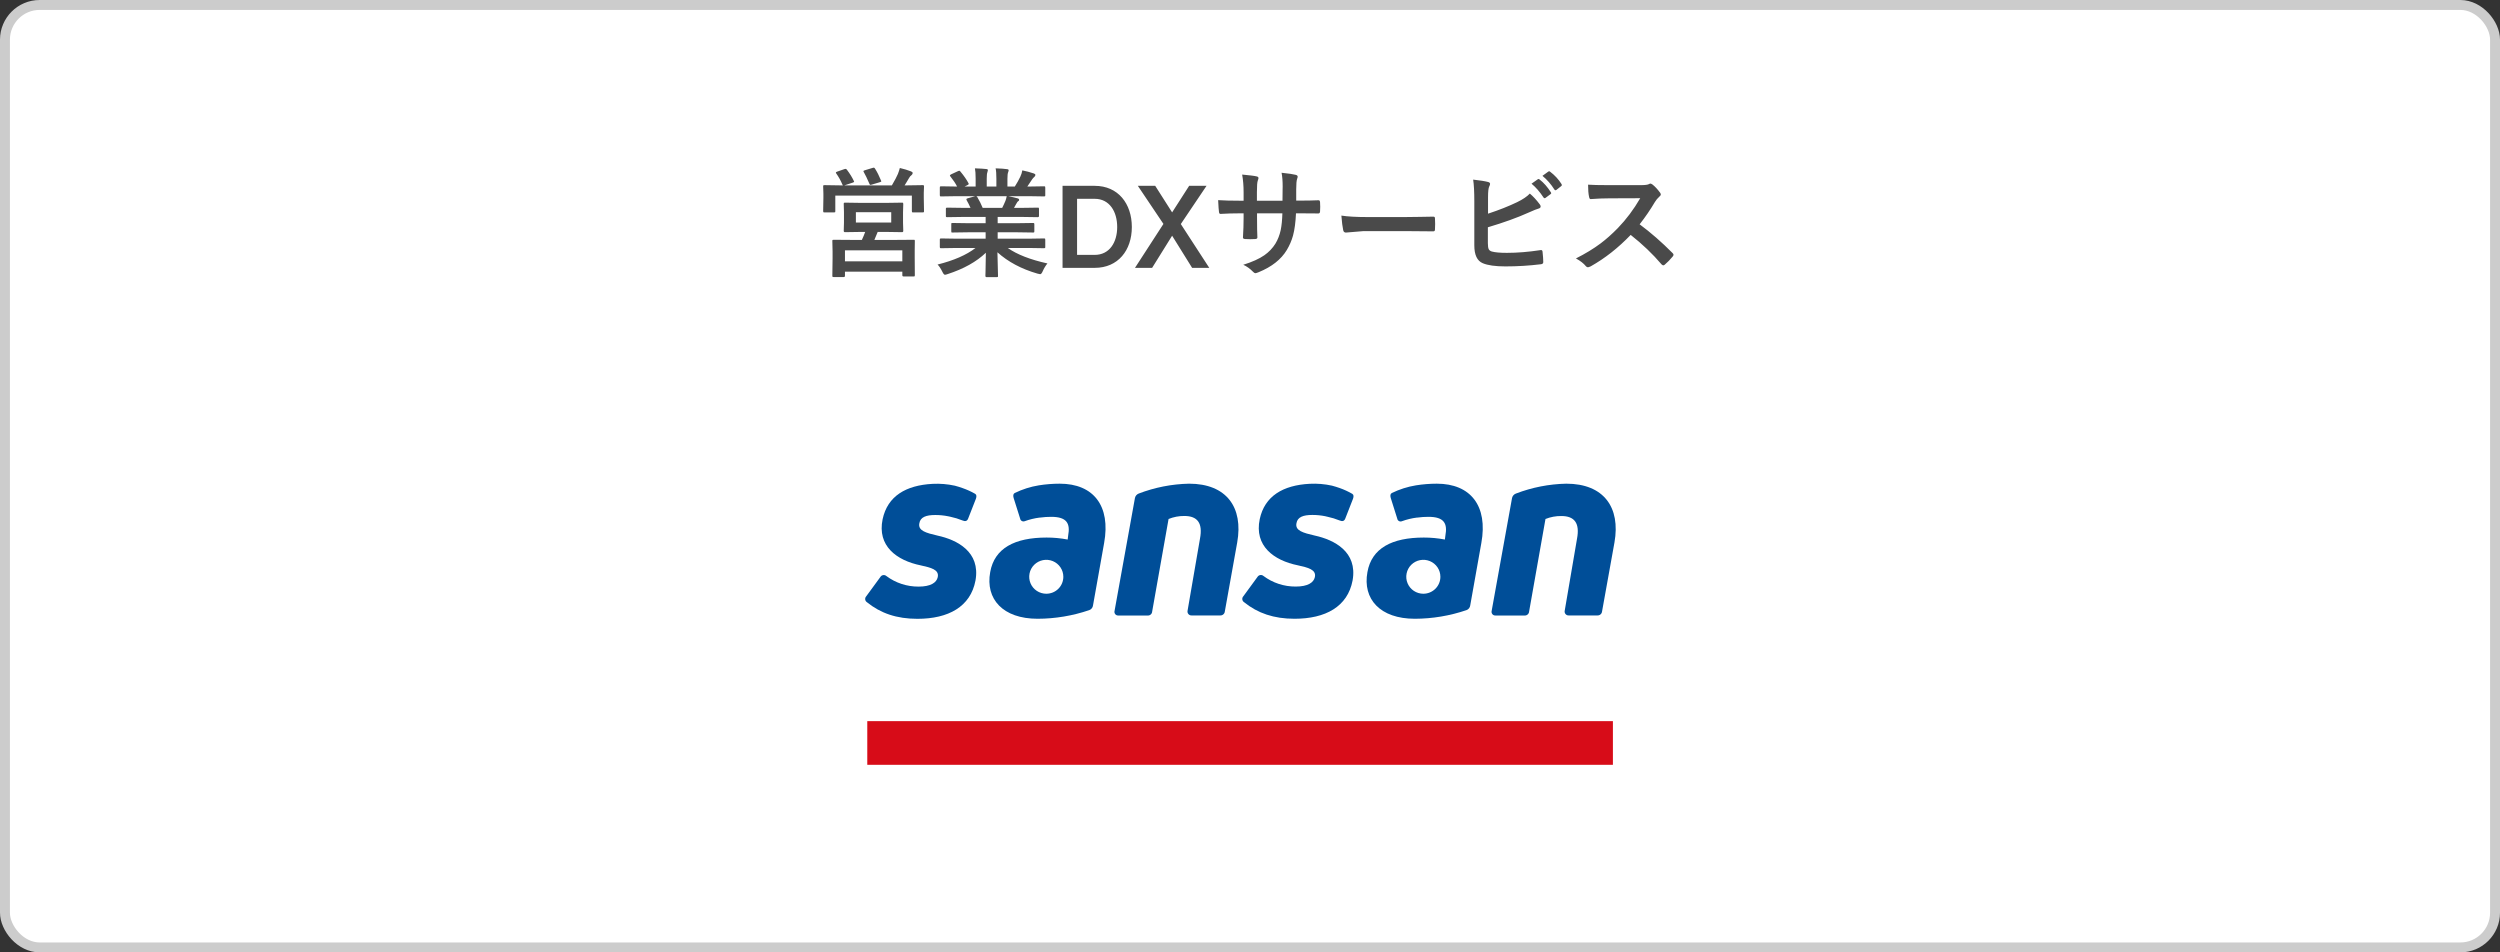 <svg width="252" height="96" viewBox="0 0 252 96" fill="none" xmlns="http://www.w3.org/2000/svg">
<rect x="0" y="0" width="252" height="96" fill="#333333" stroke="none"/>
<rect x="0.5" y="0.5" width="251" height="95" rx="3.5" fill="white"/>
<path d="M162.581 72.691H87.422V77.093H162.581V72.691Z" fill="#D70C18"/>
<path d="M112.749 62.043C112.688 62.05 112.626 62.042 112.569 62.019C112.511 61.997 112.46 61.961 112.421 61.914C112.381 61.867 112.354 61.811 112.341 61.751C112.329 61.691 112.331 61.628 112.349 61.57L114.402 50.198C114.422 50.098 114.467 50.005 114.532 49.927C114.598 49.849 114.682 49.789 114.777 49.752C116.4 49.129 118.119 48.792 119.858 48.755C123.636 48.755 125.339 51.144 124.711 54.678L123.462 61.639C123.45 61.754 123.394 61.86 123.305 61.934C123.216 62.008 123.102 62.045 122.986 62.037H120.107C120.047 62.039 119.987 62.028 119.933 62.004C119.878 61.98 119.829 61.943 119.791 61.898C119.752 61.852 119.724 61.798 119.71 61.741C119.695 61.683 119.694 61.622 119.706 61.564L120.958 54.299C121.258 52.731 120.709 52.01 119.381 52.01C118.836 52.006 118.296 52.109 117.791 52.314L116.138 61.645C116.135 61.702 116.12 61.759 116.094 61.811C116.069 61.862 116.032 61.908 115.988 61.946C115.944 61.983 115.892 62.011 115.837 62.028C115.781 62.044 115.723 62.05 115.665 62.043H112.749Z" fill="#004E98"/>
<path d="M150.762 62.043C150.701 62.049 150.639 62.041 150.582 62.018C150.525 61.995 150.475 61.959 150.435 61.912C150.396 61.865 150.368 61.81 150.355 61.75C150.342 61.69 150.344 61.628 150.361 61.57L152.414 50.198C152.435 50.097 152.482 50.003 152.55 49.925C152.617 49.847 152.704 49.788 152.801 49.752C154.423 49.129 156.143 48.792 157.881 48.755C161.66 48.755 163.363 51.144 162.738 54.678L161.486 61.639C161.474 61.754 161.418 61.86 161.329 61.934C161.24 62.008 161.126 62.045 161.01 62.037H158.122C158.062 62.039 158.003 62.028 157.948 62.004C157.893 61.98 157.845 61.943 157.806 61.898C157.767 61.852 157.74 61.798 157.725 61.741C157.711 61.683 157.709 61.622 157.722 61.564L158.963 54.305C159.262 52.737 158.713 52.016 157.386 52.016C156.837 52.008 156.293 52.11 155.784 52.314L154.134 61.645C154.13 61.702 154.115 61.759 154.088 61.81C154.062 61.862 154.026 61.907 153.981 61.945C153.937 61.982 153.885 62.01 153.83 62.027C153.774 62.044 153.716 62.049 153.658 62.043H150.762Z" fill="#004E98"/>
<path d="M133.722 52.069L133.82 52.091C134.232 52.178 134.636 52.302 135.027 52.461C135.307 52.581 135.503 52.537 135.604 52.269L136.385 50.27C136.461 50.05 136.461 49.877 136.312 49.78C135.909 49.546 135.484 49.35 135.044 49.195C134.794 49.106 134.531 49.025 134.262 48.953C133.527 48.791 132.774 48.728 132.022 48.766C129.33 48.908 127.479 49.997 126.98 52.333C126.42 55.02 128.381 56.488 130.834 56.986C131.834 57.209 132.711 57.41 132.537 58.181C132.411 58.738 131.809 59.125 130.61 59.125C129.436 59.133 128.293 58.758 127.356 58.056C127.311 58.018 127.259 57.99 127.203 57.975C127.147 57.959 127.088 57.956 127.031 57.966C126.973 57.975 126.919 57.997 126.871 58.03C126.823 58.063 126.783 58.106 126.753 58.156L125.328 60.105C125.288 60.147 125.259 60.197 125.241 60.251C125.223 60.306 125.217 60.364 125.225 60.421C125.232 60.477 125.252 60.532 125.282 60.581C125.313 60.629 125.355 60.67 125.403 60.701C126.779 61.815 128.406 62.371 130.484 62.371C133.612 62.371 135.839 61.152 136.34 58.515C136.864 55.602 134.464 54.408 132.537 53.987C131.335 53.709 130.534 53.489 130.683 52.743C130.784 52.119 131.361 51.907 132.285 51.907C132.721 51.906 133.157 51.949 133.584 52.035L133.722 52.069Z" fill="#004E98"/>
<path d="M95.709 52.069L95.807 52.091C96.22 52.178 96.624 52.302 97.014 52.461C97.294 52.581 97.49 52.536 97.591 52.269L98.373 50.27C98.448 50.05 98.448 49.877 98.3 49.78C97.896 49.548 97.471 49.354 97.031 49.201C96.782 49.111 96.519 49.031 96.25 48.958C95.515 48.797 94.761 48.734 94.009 48.772C91.318 48.914 89.466 50.003 88.968 52.339C88.407 55.026 90.368 56.493 92.822 56.992C93.822 57.215 94.698 57.415 94.522 58.186C94.398 58.743 93.796 59.13 92.595 59.13C91.422 59.138 90.279 58.763 89.343 58.061C89.299 58.023 89.247 57.996 89.191 57.98C89.135 57.965 89.076 57.962 89.018 57.971C88.961 57.981 88.906 58.003 88.858 58.035C88.81 58.068 88.77 58.111 88.741 58.161L87.315 60.11C87.276 60.152 87.246 60.202 87.228 60.257C87.21 60.311 87.205 60.369 87.212 60.426C87.219 60.483 87.239 60.538 87.27 60.586C87.301 60.634 87.342 60.675 87.391 60.706C88.766 61.82 90.393 62.377 92.472 62.377C95.6 62.377 97.827 61.157 98.328 58.52C98.852 55.608 96.451 54.413 94.522 53.993C93.323 53.714 92.522 53.494 92.67 52.748C92.771 52.124 93.348 51.913 94.272 51.913C94.709 51.912 95.144 51.955 95.572 52.041L95.709 52.069Z" fill="#004E98"/>
<path d="M106.817 48.755C106.114 48.756 105.411 48.812 104.717 48.922C103.869 49.06 103.047 49.322 102.277 49.699C102.123 49.788 102.112 49.964 102.173 50.192L102.829 52.272C102.837 52.322 102.856 52.37 102.885 52.412C102.914 52.454 102.952 52.489 102.996 52.515C103.04 52.54 103.09 52.555 103.141 52.559C103.192 52.563 103.243 52.555 103.291 52.537C103.778 52.36 104.283 52.237 104.798 52.172H104.848C105.22 52.121 105.594 52.096 105.969 52.097C107.545 52.097 107.896 52.768 107.671 53.987L107.621 54.386C106.921 54.251 106.209 54.184 105.495 54.185C102.291 54.185 100.238 55.254 99.812 57.669C99.314 60.381 101.09 62.371 104.593 62.371C106.365 62.367 108.124 62.072 109.8 61.5C109.901 61.464 109.989 61.4 110.055 61.316C110.122 61.233 110.163 61.132 110.175 61.027L111.296 54.734C111.973 50.994 110.229 48.755 106.817 48.755ZM105.467 59.849C105.127 59.849 104.794 59.749 104.511 59.562C104.228 59.374 104.007 59.108 103.876 58.795C103.746 58.483 103.711 58.139 103.777 57.807C103.843 57.475 104.007 57.17 104.247 56.931C104.488 56.692 104.794 56.529 105.128 56.462C105.462 56.396 105.807 56.43 106.122 56.559C106.436 56.689 106.705 56.908 106.894 57.189C107.083 57.47 107.184 57.801 107.184 58.139C107.184 58.363 107.14 58.586 107.054 58.793C106.968 59.001 106.842 59.189 106.682 59.348C106.523 59.507 106.333 59.633 106.125 59.719C105.916 59.804 105.693 59.849 105.467 59.849Z" fill="#004E98"/>
<path d="M144.83 48.755C144.127 48.756 143.426 48.812 142.732 48.922C141.884 49.06 141.061 49.322 140.29 49.699C140.136 49.788 140.124 49.964 140.186 50.192L140.841 52.272C140.849 52.324 140.868 52.374 140.898 52.417C140.928 52.461 140.967 52.497 141.013 52.522C141.059 52.548 141.111 52.562 141.164 52.565C141.217 52.568 141.269 52.558 141.318 52.537C141.805 52.36 142.31 52.237 142.824 52.172H142.875C143.246 52.121 143.62 52.096 143.995 52.097C145.572 52.097 145.922 52.768 145.695 53.987L145.645 54.386C144.944 54.251 144.232 54.184 143.519 54.185C140.315 54.185 138.262 55.254 137.836 57.669C137.338 60.381 139.113 62.371 142.617 62.371C144.389 62.367 146.148 62.072 147.824 61.5C147.924 61.464 148.013 61.4 148.079 61.316C148.145 61.233 148.187 61.132 148.199 61.027L149.319 54.734C150 50.994 148.236 48.755 144.83 48.755ZM143.471 59.849C143.131 59.849 142.799 59.748 142.516 59.561C142.233 59.373 142.013 59.106 141.883 58.793C141.752 58.481 141.718 58.137 141.785 57.806C141.851 57.474 142.015 57.169 142.255 56.93C142.496 56.691 142.802 56.528 143.136 56.462C143.469 56.396 143.815 56.43 144.129 56.559C144.444 56.689 144.712 56.908 144.901 57.189C145.09 57.47 145.191 57.801 145.191 58.139C145.191 58.593 145.01 59.027 144.687 59.348C144.365 59.669 143.927 59.849 143.471 59.849Z" fill="#004E98"/>
<path d="M89.385 20.449L90.932 20.426C90.986 20.426 91.019 20.436 91.031 20.455C91.043 20.471 91.049 20.51 91.049 20.572L91.025 21.387V22.441L91.049 23.268C91.049 23.357 91.01 23.402 90.932 23.402L89.385 23.379H88.471C88.4 23.57 88.289 23.838 88.137 24.182H90.416L92.092 24.17C92.154 24.17 92.191 24.178 92.203 24.193C92.211 24.205 92.215 24.24 92.215 24.299L92.203 25.225V25.992L92.215 27.744C92.215 27.803 92.209 27.838 92.197 27.85C92.186 27.861 92.15 27.867 92.092 27.867H91.084C90.998 27.867 90.955 27.826 90.955 27.744V27.387H85.172V27.797C85.172 27.883 85.131 27.926 85.049 27.926H84.029C83.967 27.926 83.93 27.918 83.918 27.902C83.906 27.887 83.9 27.852 83.9 27.797L83.924 26.016V25.371L83.9 24.299C83.9 24.236 83.908 24.199 83.924 24.188C83.939 24.176 83.975 24.17 84.029 24.17L85.711 24.182H86.877C87.014 23.889 87.125 23.621 87.211 23.379H86.719L85.172 23.402C85.09 23.402 85.049 23.357 85.049 23.268L85.072 22.441V21.387L85.049 20.572C85.049 20.502 85.057 20.459 85.072 20.443C85.084 20.432 85.117 20.426 85.172 20.426L86.719 20.449H89.385ZM85.172 25.236V26.344H90.955V25.236H85.172ZM86.273 21.387V22.43H89.836V21.387H86.273ZM84.381 17.303L85.102 17.051C85.156 17.031 85.199 17.021 85.231 17.021C85.273 17.021 85.318 17.049 85.365 17.104C85.662 17.498 85.894 17.873 86.062 18.229C86.086 18.271 86.098 18.301 86.098 18.316C86.098 18.344 86.049 18.375 85.951 18.41L85.113 18.686H89.9C90.193 18.186 90.397 17.801 90.51 17.531C90.596 17.309 90.66 17.109 90.703 16.934C91.125 17.031 91.504 17.146 91.84 17.279C91.945 17.326 91.998 17.379 91.998 17.438C91.998 17.512 91.963 17.58 91.893 17.643C91.787 17.717 91.703 17.812 91.641 17.93C91.621 17.957 91.539 18.096 91.394 18.346C91.312 18.482 91.242 18.596 91.184 18.686H91.424L93.006 18.662C93.072 18.662 93.111 18.67 93.123 18.686C93.135 18.701 93.141 18.736 93.141 18.791L93.117 19.43V19.957L93.141 21.275C93.141 21.338 93.133 21.377 93.117 21.393C93.102 21.404 93.064 21.41 93.006 21.41H92.051C91.984 21.41 91.945 21.402 91.934 21.387C91.922 21.371 91.916 21.334 91.916 21.275V19.717H84.199V21.264C84.199 21.334 84.191 21.377 84.176 21.393C84.16 21.404 84.125 21.41 84.07 21.41H83.109C83.043 21.41 83.004 21.4 82.992 21.381C82.981 21.365 82.975 21.326 82.975 21.264L82.998 19.945V19.512L82.975 18.791C82.975 18.729 82.982 18.691 82.998 18.68C83.014 18.668 83.051 18.662 83.109 18.662L84.691 18.686H84.967C84.943 18.662 84.924 18.631 84.908 18.592C84.756 18.221 84.551 17.852 84.293 17.484C84.266 17.441 84.252 17.41 84.252 17.391C84.252 17.363 84.295 17.334 84.381 17.303ZM87.967 16.922C88.014 16.906 88.051 16.898 88.078 16.898C88.125 16.898 88.168 16.934 88.207 17.004C88.426 17.352 88.627 17.752 88.811 18.205C88.826 18.236 88.834 18.26 88.834 18.275C88.834 18.311 88.781 18.342 88.676 18.369L87.873 18.609C87.807 18.629 87.762 18.639 87.738 18.639C87.695 18.639 87.66 18.598 87.633 18.516C87.414 18.008 87.225 17.615 87.064 17.338C87.041 17.299 87.029 17.27 87.029 17.25C87.029 17.223 87.078 17.193 87.176 17.162L87.967 16.922ZM96.393 24.996L94.875 25.02C94.809 25.02 94.768 25.012 94.752 24.996C94.74 24.98 94.734 24.945 94.734 24.891V24.176C94.734 24.109 94.742 24.068 94.758 24.053C94.773 24.041 94.812 24.035 94.875 24.035L96.393 24.059H99.352V23.414H97.664L96.006 23.438C95.943 23.438 95.908 23.43 95.9 23.414C95.893 23.402 95.889 23.365 95.889 23.303V22.617C95.889 22.547 95.894 22.506 95.906 22.494C95.918 22.482 95.951 22.477 96.006 22.477L97.664 22.5H99.352V21.867H97.096L95.49 21.891C95.42 21.891 95.379 21.883 95.367 21.867C95.352 21.855 95.344 21.824 95.344 21.773V21.064C95.344 20.998 95.353 20.959 95.373 20.947C95.389 20.936 95.428 20.93 95.49 20.93L97.096 20.953H97.828C97.695 20.656 97.568 20.404 97.447 20.197C97.42 20.146 97.406 20.109 97.406 20.086C97.406 20.051 97.447 20.02 97.529 19.992L98.309 19.775H96.393L94.875 19.799C94.809 19.799 94.768 19.791 94.752 19.775C94.74 19.76 94.734 19.725 94.734 19.67V18.926C94.734 18.855 94.742 18.812 94.758 18.797C94.773 18.785 94.812 18.779 94.875 18.779L96.393 18.803H96.475C96.322 18.498 96.094 18.154 95.789 17.771C95.762 17.74 95.748 17.713 95.748 17.689C95.748 17.654 95.795 17.613 95.889 17.566L96.58 17.244C96.631 17.221 96.668 17.209 96.691 17.209C96.727 17.209 96.766 17.236 96.809 17.291C97.16 17.713 97.43 18.102 97.617 18.457C97.641 18.5 97.652 18.529 97.652 18.545C97.652 18.572 97.607 18.611 97.518 18.662L97.231 18.803H98.344V18.012C98.344 17.539 98.32 17.191 98.273 16.969C98.758 16.984 99.144 17.008 99.434 17.039C99.531 17.051 99.58 17.086 99.58 17.145C99.58 17.184 99.564 17.252 99.533 17.35C99.486 17.463 99.463 17.684 99.463 18.012V18.803H100.435V18.023C100.435 17.543 100.41 17.191 100.359 16.969C100.867 16.984 101.252 17.012 101.514 17.051C101.619 17.062 101.672 17.1 101.672 17.162C101.672 17.205 101.656 17.268 101.625 17.35C101.574 17.463 101.549 17.684 101.549 18.012V18.803H102.293C102.5 18.482 102.684 18.154 102.844 17.818C102.945 17.607 103.014 17.393 103.049 17.174C103.428 17.248 103.814 17.352 104.209 17.484C104.314 17.52 104.367 17.57 104.367 17.637C104.367 17.707 104.328 17.775 104.25 17.842C104.18 17.9 104.111 17.977 104.045 18.07C103.943 18.23 103.779 18.475 103.553 18.803H103.723L105.234 18.779C105.297 18.779 105.334 18.789 105.346 18.809C105.357 18.824 105.363 18.863 105.363 18.926V19.67C105.363 19.732 105.355 19.77 105.34 19.781C105.324 19.793 105.289 19.799 105.234 19.799L103.723 19.775H101.619C101.951 19.838 102.268 19.91 102.568 19.992C102.674 20.02 102.727 20.068 102.727 20.139C102.727 20.213 102.682 20.271 102.592 20.314C102.568 20.33 102.514 20.414 102.428 20.566L102.211 20.953H102.99L104.596 20.93C104.662 20.93 104.701 20.938 104.713 20.953C104.725 20.969 104.73 21.006 104.73 21.064V21.773C104.73 21.852 104.685 21.891 104.596 21.891L102.99 21.867H100.565V22.5H102.475L104.127 22.477C104.193 22.477 104.232 22.486 104.244 22.506C104.256 22.521 104.262 22.559 104.262 22.617V23.303C104.262 23.365 104.254 23.404 104.238 23.42C104.227 23.432 104.19 23.438 104.127 23.438L102.475 23.414H100.565V24.059H103.723L105.234 24.035C105.297 24.035 105.334 24.045 105.346 24.064C105.357 24.08 105.363 24.117 105.363 24.176V24.891C105.363 24.949 105.355 24.986 105.34 25.002C105.328 25.014 105.293 25.02 105.234 25.02L103.723 24.996H101.584C102.518 25.652 103.85 26.172 105.58 26.555C105.393 26.785 105.236 27.043 105.111 27.328C105.025 27.535 104.938 27.639 104.848 27.639C104.813 27.639 104.721 27.619 104.572 27.58C102.955 27.111 101.611 26.395 100.541 25.43L100.6 27.803C100.6 27.865 100.592 27.904 100.576 27.92C100.561 27.932 100.525 27.938 100.471 27.938H99.451C99.369 27.938 99.328 27.893 99.328 27.803C99.328 27.764 99.332 27.639 99.34 27.428C99.359 26.783 99.371 26.133 99.375 25.477C98.422 26.387 97.139 27.104 95.525 27.627C95.393 27.674 95.301 27.697 95.25 27.697C95.172 27.697 95.084 27.594 94.986 27.387C94.826 27.062 94.666 26.822 94.506 26.666C96.147 26.256 97.422 25.699 98.332 24.996H96.393ZM101.344 20.256C101.383 20.17 101.428 20.01 101.479 19.775H98.42C98.439 19.783 98.471 19.814 98.514 19.869C98.728 20.232 98.908 20.594 99.053 20.953H101.021C101.127 20.75 101.234 20.518 101.344 20.256ZM107.105 18.732V27H110.345C112.709 27 114.089 25.224 114.089 22.884C114.089 20.532 112.709 18.732 110.345 18.732H107.105ZM108.569 25.692V20.04H110.345C111.845 20.04 112.613 21.336 112.613 22.884C112.613 24.42 111.845 25.692 110.345 25.692H108.569ZM119.026 22.584L121.618 18.732H119.866L118.15 21.408L116.446 18.732H114.694L117.274 22.572L114.406 27H116.134L118.15 23.76L120.166 27H121.894L119.026 22.584ZM130.658 20.221H131.08C131.736 20.221 132.34 20.209 132.891 20.186C132.906 20.186 132.916 20.186 132.92 20.186C133.002 20.186 133.049 20.25 133.061 20.379C133.072 20.531 133.078 20.688 133.078 20.848C133.078 21.012 133.072 21.17 133.061 21.322C133.049 21.451 132.996 21.516 132.902 21.516C132.895 21.516 132.879 21.516 132.855 21.516L131.127 21.504H130.635C130.596 22.406 130.496 23.154 130.336 23.748C130.195 24.256 129.986 24.74 129.709 25.201C129.139 26.15 128.195 26.895 126.879 27.434C126.711 27.504 126.598 27.539 126.539 27.539C126.477 27.539 126.402 27.494 126.316 27.404C126 27.08 125.668 26.842 125.32 26.689C126.223 26.408 126.932 26.088 127.447 25.729C127.9 25.412 128.272 25.023 128.561 24.562C128.807 24.156 128.984 23.701 129.094 23.197C129.187 22.752 129.244 22.188 129.264 21.504H126.709V21.938C126.709 22.84 126.721 23.502 126.744 23.924C126.752 24.025 126.684 24.082 126.539 24.094C126.387 24.105 126.217 24.111 126.029 24.111C125.842 24.111 125.668 24.105 125.508 24.094C125.363 24.082 125.291 24.035 125.291 23.953C125.291 23.945 125.291 23.936 125.291 23.924C125.334 23.244 125.355 22.59 125.355 21.961V21.504H124.992C124.297 21.504 123.637 21.523 123.012 21.562C122.93 21.562 122.883 21.486 122.871 21.334C122.848 21.209 122.82 20.822 122.789 20.174C123.348 20.213 124.082 20.232 124.992 20.232H125.355V19.359C125.355 18.738 125.307 18.15 125.209 17.596C126.006 17.67 126.494 17.732 126.674 17.783C126.795 17.807 126.855 17.863 126.855 17.953C126.855 17.996 126.832 18.08 126.785 18.205C126.727 18.35 126.697 18.734 126.697 19.359V20.232H129.275L129.287 19.055C129.291 19 129.293 18.918 129.293 18.809C129.293 18.242 129.256 17.777 129.182 17.414C129.916 17.492 130.385 17.561 130.588 17.619C130.732 17.65 130.805 17.713 130.805 17.807C130.805 17.865 130.787 17.938 130.752 18.023C130.689 18.199 130.658 18.551 130.658 19.078V20.221ZM135.211 21.732C135.836 21.83 136.699 21.879 137.801 21.879H141.668C142.047 21.879 142.535 21.873 143.133 21.861C143.894 21.85 144.326 21.842 144.428 21.838C144.447 21.838 144.467 21.838 144.486 21.838C144.592 21.838 144.645 21.895 144.645 22.008C144.656 22.191 144.662 22.381 144.662 22.576C144.662 22.768 144.656 22.955 144.645 23.139C144.645 23.26 144.588 23.32 144.475 23.32H144.428C143.228 23.305 142.336 23.297 141.75 23.297H137.432L135.668 23.443C135.516 23.443 135.424 23.359 135.393 23.191C135.322 22.875 135.262 22.389 135.211 21.732ZM149.994 21.539C151.107 21.172 152.084 20.785 152.924 20.379C153.502 20.098 153.93 19.809 154.207 19.512C154.535 19.785 154.867 20.145 155.203 20.59C155.266 20.668 155.297 20.74 155.297 20.807C155.297 20.916 155.228 20.988 155.092 21.023C154.932 21.062 154.6 21.195 154.096 21.422C152.955 21.938 151.582 22.434 149.977 22.91V24.504C149.977 24.805 150.008 25.014 150.07 25.131C150.129 25.236 150.232 25.311 150.381 25.354C150.705 25.443 151.207 25.488 151.887 25.488C152.945 25.488 154.074 25.396 155.273 25.213C155.301 25.209 155.326 25.207 155.35 25.207C155.432 25.207 155.478 25.266 155.49 25.383C155.537 25.828 155.561 26.174 155.561 26.42C155.561 26.553 155.477 26.625 155.309 26.637C154.145 26.781 152.957 26.854 151.746 26.854C150.727 26.854 149.965 26.746 149.461 26.531C148.894 26.293 148.611 25.693 148.611 24.732V20.303C148.611 19.338 148.572 18.605 148.494 18.105C149.201 18.184 149.705 18.264 150.006 18.346C150.135 18.381 150.199 18.445 150.199 18.539C150.199 18.609 150.172 18.693 150.117 18.791C150.035 18.951 149.994 19.311 149.994 19.869V21.539ZM154.377 18.516L155.01 18.07C155.033 18.051 155.057 18.041 155.08 18.041C155.111 18.041 155.148 18.059 155.191 18.094C155.602 18.41 155.981 18.84 156.328 19.383C156.352 19.414 156.363 19.441 156.363 19.465C156.363 19.504 156.34 19.539 156.293 19.57L155.789 19.945C155.754 19.969 155.723 19.98 155.695 19.98C155.656 19.98 155.619 19.955 155.584 19.904C155.213 19.338 154.81 18.875 154.377 18.516ZM155.479 17.725L156.076 17.291C156.107 17.271 156.133 17.262 156.152 17.262C156.18 17.262 156.215 17.279 156.258 17.314C156.719 17.662 157.1 18.074 157.4 18.551C157.424 18.59 157.436 18.623 157.436 18.65C157.436 18.693 157.41 18.732 157.359 18.768L156.885 19.143C156.85 19.166 156.816 19.178 156.785 19.178C156.746 19.178 156.711 19.152 156.68 19.102C156.344 18.566 155.943 18.107 155.479 17.725ZM165.275 22.611C166.393 23.439 167.5 24.406 168.598 25.512C168.66 25.574 168.691 25.631 168.691 25.682C168.691 25.732 168.664 25.791 168.609 25.857C168.355 26.166 168.088 26.439 167.807 26.678C167.756 26.725 167.707 26.748 167.66 26.748C167.613 26.748 167.557 26.717 167.49 26.654C166.588 25.596 165.549 24.604 164.373 23.678C163.119 24.986 161.775 26.043 160.342 26.848C160.197 26.91 160.105 26.941 160.066 26.941C159.988 26.941 159.92 26.906 159.861 26.836C159.639 26.559 159.303 26.297 158.854 26.051C159.818 25.562 160.646 25.059 161.338 24.539C161.9 24.117 162.481 23.602 163.078 22.992C163.934 22.105 164.685 21.102 165.334 19.98L162.24 19.992C161.623 19.992 160.99 20.018 160.342 20.068C160.264 20.076 160.211 20.008 160.184 19.863C160.113 19.562 160.078 19.146 160.078 18.615C160.508 18.646 161.184 18.662 162.105 18.662H165.404C165.822 18.662 166.098 18.625 166.23 18.551C166.273 18.52 166.318 18.504 166.365 18.504C166.404 18.504 166.473 18.535 166.57 18.598C166.828 18.801 167.088 19.082 167.35 19.441C167.389 19.508 167.408 19.559 167.408 19.594C167.408 19.676 167.355 19.756 167.25 19.834C167.086 19.979 166.94 20.156 166.811 20.367C166.361 21.129 165.85 21.877 165.275 22.611Z" fill="#4A4A4A"/>
<rect x="0.5" y="0.5" width="251" height="95" rx="3.5" stroke="#CCCCCC"/>
</svg>
